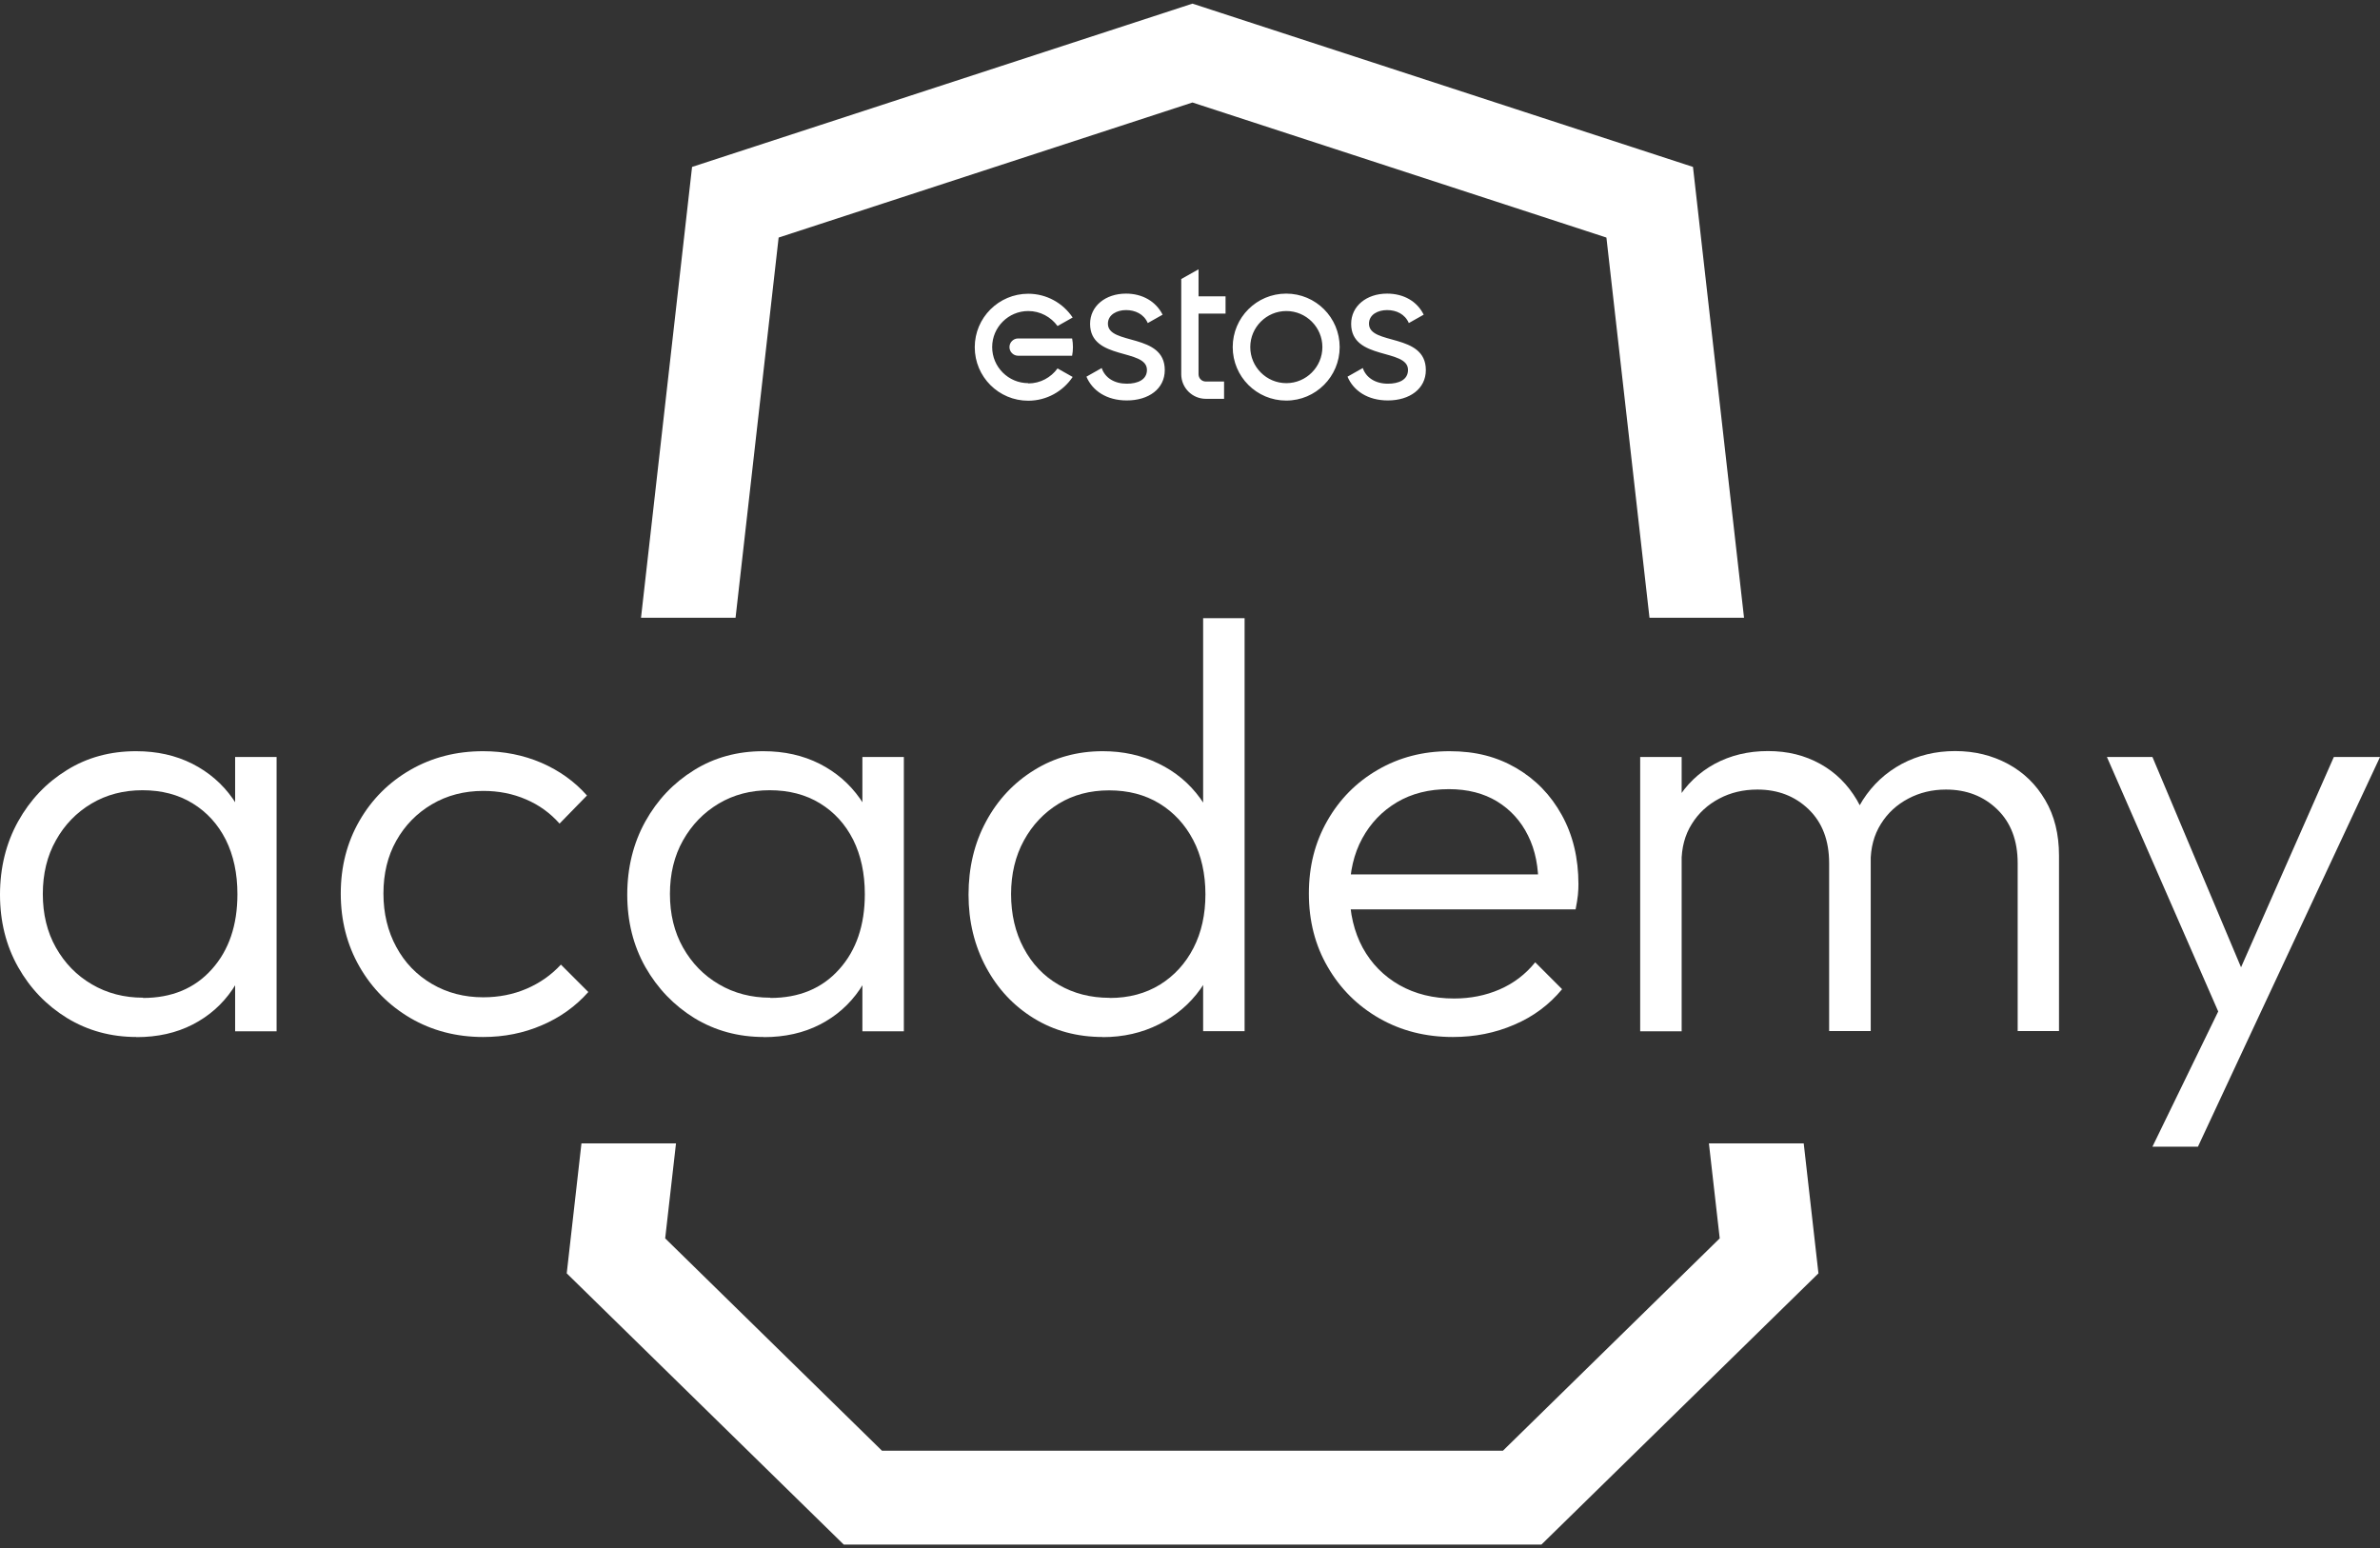 <svg xmlns="http://www.w3.org/2000/svg" width="392" height="255" viewBox="0 0 392 255" fill="none"><rect x="0" y="0" width="392" height="255" fill="#333333" stroke="none"/><path d="M281.468 188.322L283.248 203.96L247.545 238.929H145.263L109.56 203.96L111.34 188.322H95.768L93.344 209.722L138.968 254.389H253.885L299.509 209.722L297.084 188.322H281.513H281.468ZM196.404 0.598L113.987 27.492L105.578 101.745H121.15L128.246 39.126L196.404 16.881L264.585 39.126L271.681 101.745H287.252L278.844 27.492L196.404 0.598Z" fill="white"></path><path d="M38.728 169.837V157.736L40.063 146.591L38.728 135.735V124.68H45.557V169.859H38.728V169.837ZM23.535 164.364C28.273 164.364 32.055 162.807 34.88 159.649C37.705 156.512 39.106 152.375 39.106 147.258C39.106 143.855 38.461 140.874 37.193 138.316C35.903 135.758 34.079 133.756 31.721 132.31C29.363 130.864 26.605 130.152 23.468 130.152C20.332 130.152 17.529 130.886 15.06 132.354C12.591 133.822 10.633 135.847 9.209 138.405C7.763 140.963 7.052 143.921 7.052 147.236C7.052 150.55 7.763 153.509 9.209 156.067C10.655 158.625 12.613 160.65 15.127 162.118C17.618 163.586 20.443 164.32 23.579 164.32M22.489 170.793C18.263 170.793 14.459 169.748 11.056 167.679C7.652 165.588 4.961 162.785 2.981 159.27C1.001 155.756 0 151.774 0 147.347C0 142.92 1.001 138.85 2.981 135.29C4.961 131.731 7.652 128.906 11.011 126.837C14.37 124.746 18.174 123.723 22.401 123.723C25.871 123.723 28.941 124.413 31.677 125.792C34.391 127.171 36.615 129.084 38.35 131.553C40.085 134.023 41.108 136.892 41.42 140.162V154.288C41.042 157.558 39.996 160.449 38.306 162.941C36.615 165.432 34.413 167.368 31.721 168.747C29.029 170.126 25.96 170.815 22.489 170.815" fill="white"></path><path d="M79.571 170.794C75.144 170.794 71.162 169.748 67.603 167.679C64.044 165.588 61.241 162.763 59.195 159.182C57.148 155.6 56.125 151.596 56.125 147.17C56.125 142.743 57.148 138.761 59.195 135.202C61.241 131.643 64.044 128.84 67.603 126.793C71.162 124.747 75.144 123.724 79.571 123.724C83.019 123.724 86.222 124.369 89.181 125.637C92.139 126.927 94.631 128.706 96.677 131.02L92.162 135.647C90.627 133.912 88.78 132.577 86.645 131.665C84.487 130.731 82.151 130.264 79.593 130.264C76.457 130.264 73.632 130.998 71.14 132.466C68.649 133.934 66.691 135.936 65.268 138.472C63.844 141.008 63.154 143.9 63.154 147.17C63.154 150.44 63.866 153.376 65.268 155.956C66.669 158.559 68.627 160.583 71.14 162.051C73.632 163.52 76.457 164.254 79.593 164.254C82.151 164.254 84.532 163.786 86.712 162.852C88.892 161.918 90.782 160.605 92.384 158.87L96.9 163.386C94.787 165.766 92.228 167.59 89.248 168.858C86.267 170.149 83.041 170.794 79.593 170.794" fill="white"></path><path d="M142.041 169.837V157.736L143.398 146.591L142.041 135.735V124.68H148.87V169.859H142.041V169.837ZM126.87 164.364C131.608 164.364 135.39 162.807 138.215 159.649C141.04 156.512 142.441 152.375 142.441 147.258C142.441 143.855 141.796 140.874 140.528 138.316C139.238 135.758 137.414 133.756 135.056 132.31C132.698 130.864 129.917 130.152 126.781 130.152C123.644 130.152 120.841 130.886 118.372 132.354C115.903 133.822 113.946 135.847 112.5 138.405C111.054 140.963 110.342 143.921 110.342 147.236C110.342 150.55 111.054 153.509 112.5 156.067C113.946 158.625 115.903 160.65 118.417 162.118C120.908 163.586 123.733 164.32 126.87 164.32M125.802 170.793C121.576 170.793 117.772 169.748 114.368 167.679C110.987 165.588 108.295 162.785 106.293 159.27C104.314 155.756 103.312 151.774 103.312 147.347C103.312 142.92 104.314 138.85 106.293 135.29C108.273 131.731 110.965 128.906 114.324 126.837C117.683 124.746 121.487 123.723 125.713 123.723C129.183 123.723 132.253 124.413 134.989 125.792C137.703 127.171 139.928 129.084 141.663 131.553C143.398 134.023 144.421 136.892 144.732 140.162V154.288C144.354 157.558 143.309 160.449 141.618 162.941C139.928 165.432 137.725 167.368 135.034 168.747C132.342 170.126 129.272 170.815 125.802 170.815" fill="white"></path><path d="M204.992 169.837H198.163V157.736L199.609 146.591L198.163 135.736V101.812H204.992V169.859V169.837ZM182.792 164.365C185.928 164.365 188.686 163.631 191.067 162.163C193.425 160.694 195.271 158.67 196.583 156.112C197.896 153.554 198.541 150.595 198.541 147.281C198.541 143.966 197.874 140.896 196.517 138.338C195.182 135.78 193.313 133.778 190.955 132.332C188.575 130.886 185.817 130.174 182.68 130.174C179.544 130.174 176.763 130.909 174.361 132.377C171.958 133.845 170.045 135.869 168.644 138.427C167.242 140.985 166.531 143.944 166.531 147.258C166.531 150.573 167.22 153.554 168.599 156.134C169.979 158.737 171.892 160.761 174.361 162.185C176.83 163.631 179.633 164.343 182.769 164.343M181.635 170.794C177.408 170.794 173.627 169.77 170.29 167.724C166.953 165.677 164.328 162.874 162.415 159.315C160.502 155.756 159.523 151.774 159.523 147.347C159.523 142.921 160.48 138.85 162.415 135.291C164.328 131.732 166.975 128.906 170.334 126.838C173.693 124.747 177.475 123.723 181.635 123.723C184.972 123.723 188.019 124.391 190.8 125.748C193.58 127.082 195.872 128.995 197.673 131.465C199.475 133.934 200.565 136.826 200.943 140.162V154.288C200.565 157.558 199.475 160.427 197.718 162.897C195.96 165.366 193.669 167.301 190.889 168.703C188.108 170.104 185.016 170.816 181.613 170.816" fill="white"></path><path d="M239.291 170.794C234.798 170.794 230.771 169.77 227.19 167.724C223.609 165.677 220.761 162.852 218.692 159.271C216.601 155.689 215.578 151.641 215.578 147.17C215.578 142.698 216.579 138.761 218.603 135.202C220.628 131.643 223.386 128.84 226.923 126.793C230.438 124.747 234.375 123.724 238.735 123.724C243.095 123.724 246.565 124.658 249.746 126.504C252.927 128.373 255.419 130.931 257.243 134.245C259.067 137.538 259.979 141.341 259.979 145.635C259.979 146.146 259.957 146.747 259.89 147.414C259.823 148.082 259.69 148.86 259.512 149.772H220.405V144.011H255.775L253.372 146.124C253.439 142.854 252.883 140.029 251.682 137.627C250.503 135.224 248.79 133.356 246.587 131.999C244.385 130.664 241.738 129.974 238.646 129.974C235.376 129.974 232.529 130.686 230.082 132.132C227.657 133.578 225.744 135.558 224.365 138.094C222.986 140.63 222.296 143.588 222.296 146.992C222.296 150.395 223.03 153.487 224.454 156.112C225.9 158.737 227.924 160.783 230.504 162.252C233.107 163.72 236.088 164.454 239.491 164.454C242.183 164.454 244.674 163.964 246.988 162.963C249.301 161.962 251.259 160.472 252.86 158.492L257.287 162.919C255.174 165.477 252.549 167.435 249.413 168.769C246.276 170.126 242.917 170.794 239.313 170.794" fill="white"></path><path d="M332.323 169.837V142.165C332.323 138.45 331.211 135.491 328.964 133.311C326.717 131.131 323.892 130.041 320.511 130.041C318.264 130.041 316.195 130.531 314.304 131.532C312.414 132.533 310.901 133.912 309.789 135.714C308.654 137.515 308.098 139.629 308.098 142.053L304.072 140.808C304.272 137.338 305.184 134.334 306.808 131.776C308.454 129.218 310.59 127.238 313.237 125.815C315.884 124.413 318.82 123.701 322.023 123.701C325.227 123.701 328.119 124.413 330.721 125.815C333.324 127.216 335.37 129.218 336.861 131.776C338.373 134.334 339.13 137.382 339.13 140.897V169.815H332.301L332.323 169.837ZM301.269 169.837V142.165C301.269 138.45 300.157 135.491 297.91 133.311C295.663 131.131 292.838 130.041 289.457 130.041C287.143 130.041 285.052 130.531 283.162 131.532C281.271 132.533 279.758 133.912 278.646 135.714C277.511 137.515 276.955 139.629 276.955 142.053L273.886 140.808C273.886 137.338 274.664 134.334 276.199 131.776C277.734 129.218 279.803 127.238 282.405 125.815C285.008 124.413 287.922 123.701 291.192 123.701C294.462 123.701 297.265 124.413 299.801 125.815C302.337 127.216 304.339 129.218 305.851 131.776C307.364 134.334 308.12 137.382 308.12 140.897V169.815H301.291L301.269 169.837ZM270.148 124.68H276.978V169.859H270.148V124.68Z" fill="white"></path><path d="M384.395 124.68L369.113 159.315L354.52 124.68H347.023L365.353 166.589L354.52 188.856H362.016L370.759 170.126L392.003 124.68H384.395Z" fill="white"></path><path d="M191.845 60.948C191.845 64.062 189.176 65.953 185.595 65.953C182.258 65.953 179.922 64.352 178.943 62.038L181.457 60.614C181.991 62.216 183.526 63.195 185.595 63.195C187.374 63.195 188.909 62.55 188.909 60.926C188.909 57.344 179.544 59.391 179.544 53.34C179.544 50.404 182.08 48.358 185.461 48.358C188.197 48.358 190.399 49.67 191.489 51.828L189.043 53.207C188.397 51.694 186.929 51.071 185.461 51.071C183.993 51.071 182.48 51.805 182.48 53.318C182.48 56.9 191.845 54.786 191.845 60.948ZM225.48 53.318C225.48 51.805 226.948 51.071 228.46 51.071C229.973 51.071 231.397 51.716 232.042 53.207L234.489 51.828C233.421 49.648 231.219 48.358 228.46 48.358C225.079 48.358 222.543 50.404 222.543 53.34C222.543 59.391 231.908 57.344 231.908 60.926C231.908 62.572 230.373 63.195 228.594 63.195C226.525 63.195 224.99 62.194 224.456 60.614L221.943 62.038C222.921 64.352 225.257 65.953 228.594 65.953C232.175 65.953 234.845 64.04 234.845 60.948C234.845 54.786 225.48 56.9 225.48 53.318ZM201.611 65.686V62.839H198.608C197.94 62.839 197.407 62.305 197.407 61.638V51.65H201.856V48.802H197.407V44.353L194.559 45.955V61.638C194.559 63.862 196.361 65.686 198.608 65.686H201.611ZM220.652 57.166C220.652 62.016 216.715 65.975 211.844 65.975C206.972 65.975 203.035 62.038 203.035 57.166C203.035 52.295 206.972 48.358 211.844 48.358C216.715 48.358 220.652 52.295 220.652 57.166ZM217.805 57.166C217.805 53.896 215.136 51.227 211.866 51.227C208.596 51.227 205.926 53.896 205.926 57.166C205.926 60.436 208.596 63.106 211.866 63.106C215.136 63.106 217.805 60.436 217.805 57.166ZM169.356 63.106C166.086 63.106 163.416 60.436 163.416 57.166C163.416 53.896 166.086 51.227 169.356 51.227C171.336 51.227 173.093 52.206 174.183 53.696L176.674 52.295C175.095 49.937 172.403 48.38 169.356 48.38C164.506 48.38 160.547 52.317 160.547 57.189C160.547 62.06 164.484 65.998 169.356 65.998C172.403 65.998 175.095 64.441 176.674 62.083L174.183 60.681C173.093 62.172 171.358 63.15 169.356 63.15V63.106ZM176.585 55.743H167.687C166.909 55.743 166.264 56.388 166.264 57.166C166.264 57.945 166.909 58.59 167.687 58.59H176.585C176.674 58.123 176.719 57.656 176.719 57.166C176.719 56.677 176.674 56.21 176.585 55.743Z" fill="white"></path></svg>